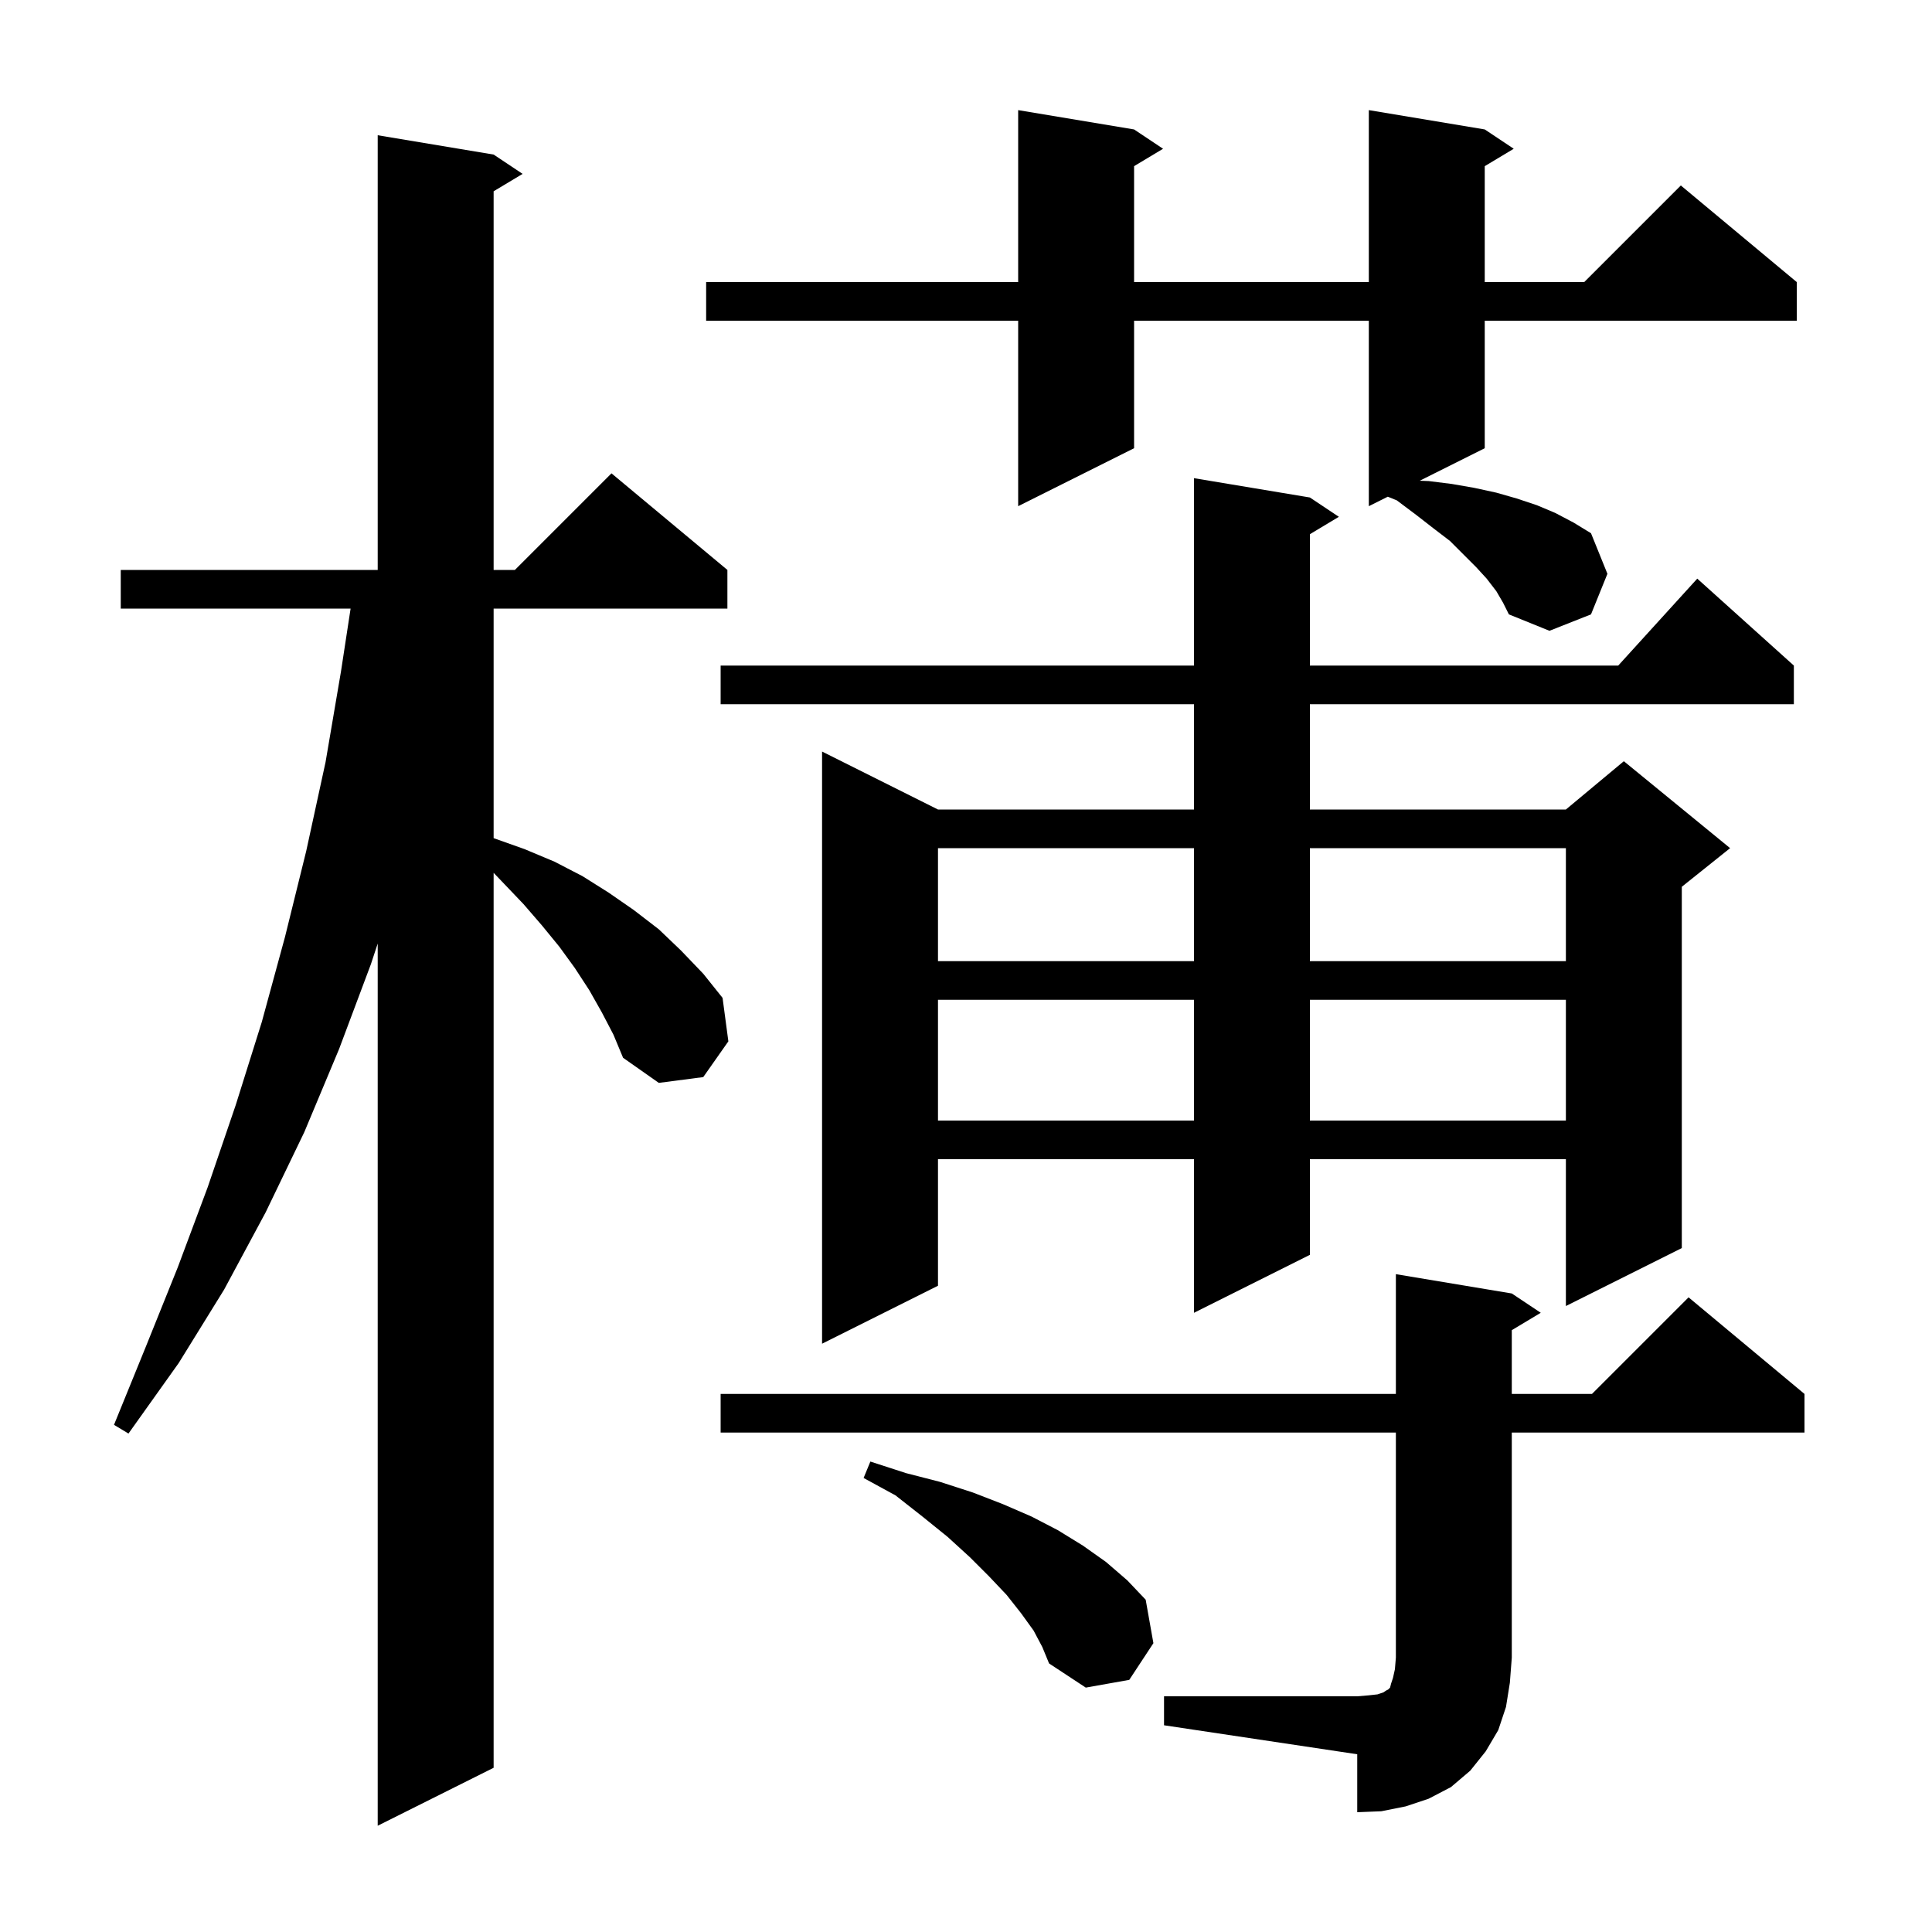 <svg xmlns="http://www.w3.org/2000/svg" xmlns:xlink="http://www.w3.org/1999/xlink" version="1.1" baseProfile="full" viewBox="0 0 200 200" width="200" height="200">
<g fill="black">
<path d="M 62.3 104.8 L 61.0 102.5 L 59.5 100.2 L 57.9 98.0 L 56.1 95.8 L 54.2 93.6 L 52.1 91.4 L 51.1 90.355 L 51.1 183.0 L 39.1 189.0 L 39.1 97.677 L 38.4 99.8 L 35.1 108.6 L 31.5 117.2 L 27.5 125.5 L 23.2 133.5 L 18.5 141.1 L 13.3 148.4 L 11.8 147.5 L 15.1 139.4 L 18.4 131.2 L 21.5 122.9 L 24.4 114.4 L 27.1 105.8 L 29.5 97.0 L 31.7 88.1 L 33.7 78.9 L 35.3 69.5 L 36.294 63.0 L 12.5 63.0 L 12.5 59.0 L 39.1 59.0 L 39.1 14.0 L 51.1 16.0 L 54.1 18.0 L 51.1 19.8 L 51.1 59.0 L 53.3 59.0 L 63.3 49.0 L 75.3 59.0 L 75.3 63.0 L 51.1 63.0 L 51.1 86.761 L 51.2 86.8 L 54.3 87.9 L 57.4 89.2 L 60.3 90.7 L 63.0 92.4 L 65.6 94.2 L 68.2 96.2 L 70.5 98.4 L 72.8 100.8 L 74.8 103.3 L 75.4 107.8 L 72.8 111.5 L 68.2 112.1 L 64.5 109.5 L 63.5 107.1 Z M 120.5 175.6 L 140.5 175.6 L 141.7 175.5 L 142.6 175.4 L 143.2 175.2 L 143.5 175.0 L 143.7 174.9 L 143.9 174.7 L 144.0 174.3 L 144.2 173.7 L 144.4 172.8 L 144.5 171.6 L 144.5 148.3 L 74.6 148.3 L 74.6 144.3 L 144.5 144.3 L 144.5 131.9 L 156.5 133.9 L 159.5 135.9 L 156.5 137.7 L 156.5 144.3 L 164.8 144.3 L 174.8 134.3 L 186.8 144.3 L 186.8 148.3 L 156.5 148.3 L 156.5 171.6 L 156.3 174.2 L 155.9 176.7 L 155.1 179.1 L 153.8 181.3 L 152.2 183.3 L 150.2 185.0 L 147.9 186.2 L 145.5 187.0 L 143.0 187.5 L 140.5 187.6 L 140.5 181.6 L 120.5 178.6 Z M 107.0 168.8 L 105.7 167.0 L 104.2 165.1 L 102.4 163.2 L 100.4 161.2 L 98.1 159.1 L 95.5 157.0 L 92.7 154.8 L 89.4 153.0 L 90.1 151.3 L 93.8 152.5 L 97.3 153.4 L 100.7 154.5 L 103.8 155.7 L 106.8 157.0 L 109.5 158.4 L 112.1 160.0 L 114.5 161.7 L 116.7 163.6 L 118.6 165.6 L 119.4 170.1 L 116.9 173.9 L 112.4 174.7 L 108.6 172.2 L 107.9 170.5 Z M 135.6 51.5 L 138.6 53.5 L 135.6 55.3 L 135.6 68.9 L 167.518 68.9 L 175.7 59.9 L 185.7 68.9 L 185.7 72.9 L 135.6 72.9 L 135.6 83.8 L 162.1 83.8 L 168.1 78.8 L 179.1 87.8 L 174.1 91.8 L 174.1 129.2 L 162.1 135.2 L 162.1 120.0 L 135.6 120.0 L 135.6 129.9 L 123.6 135.9 L 123.6 120.0 L 97.1 120.0 L 97.1 133.1 L 85.1 139.1 L 85.1 77.8 L 97.1 83.8 L 123.6 83.8 L 123.6 72.9 L 74.6 72.9 L 74.6 68.9 L 123.6 68.9 L 123.6 49.5 Z M 97.1 103.5 L 97.1 116.0 L 123.6 116.0 L 123.6 103.5 Z M 135.6 103.5 L 135.6 116.0 L 162.1 116.0 L 162.1 103.5 Z M 97.1 87.8 L 97.1 99.5 L 123.6 99.5 L 123.6 87.8 Z M 135.6 87.8 L 135.6 99.5 L 162.1 99.5 L 162.1 87.8 Z M 154.9 61.2 L 153.9 59.9 L 152.8 58.7 L 150.1 56.0 L 148.4 54.7 L 146.6 53.3 L 144.6 51.8 L 143.665 51.418 L 141.7 52.4 L 141.7 33.2 L 117.4 33.2 L 117.4 46.4 L 105.4 52.4 L 105.4 33.2 L 73.1 33.2 L 73.1 29.2 L 105.4 29.2 L 105.4 11.4 L 117.4 13.4 L 120.4 15.4 L 117.4 17.2 L 117.4 29.2 L 141.7 29.2 L 141.7 11.4 L 153.7 13.4 L 156.7 15.4 L 153.7 17.2 L 153.7 29.2 L 164.0 29.2 L 174.0 19.2 L 186.0 29.2 L 186.0 33.2 L 153.7 33.2 L 153.7 46.4 L 146.971 49.764 L 147.9 49.8 L 150.3 50.1 L 152.6 50.5 L 154.9 51.0 L 157.0 51.6 L 159.1 52.3 L 161.0 53.1 L 162.9 54.1 L 164.7 55.2 L 166.4 59.4 L 164.7 63.6 L 160.4 65.3 L 156.2 63.6 L 155.6 62.4 Z " />
</g>
</svg>
